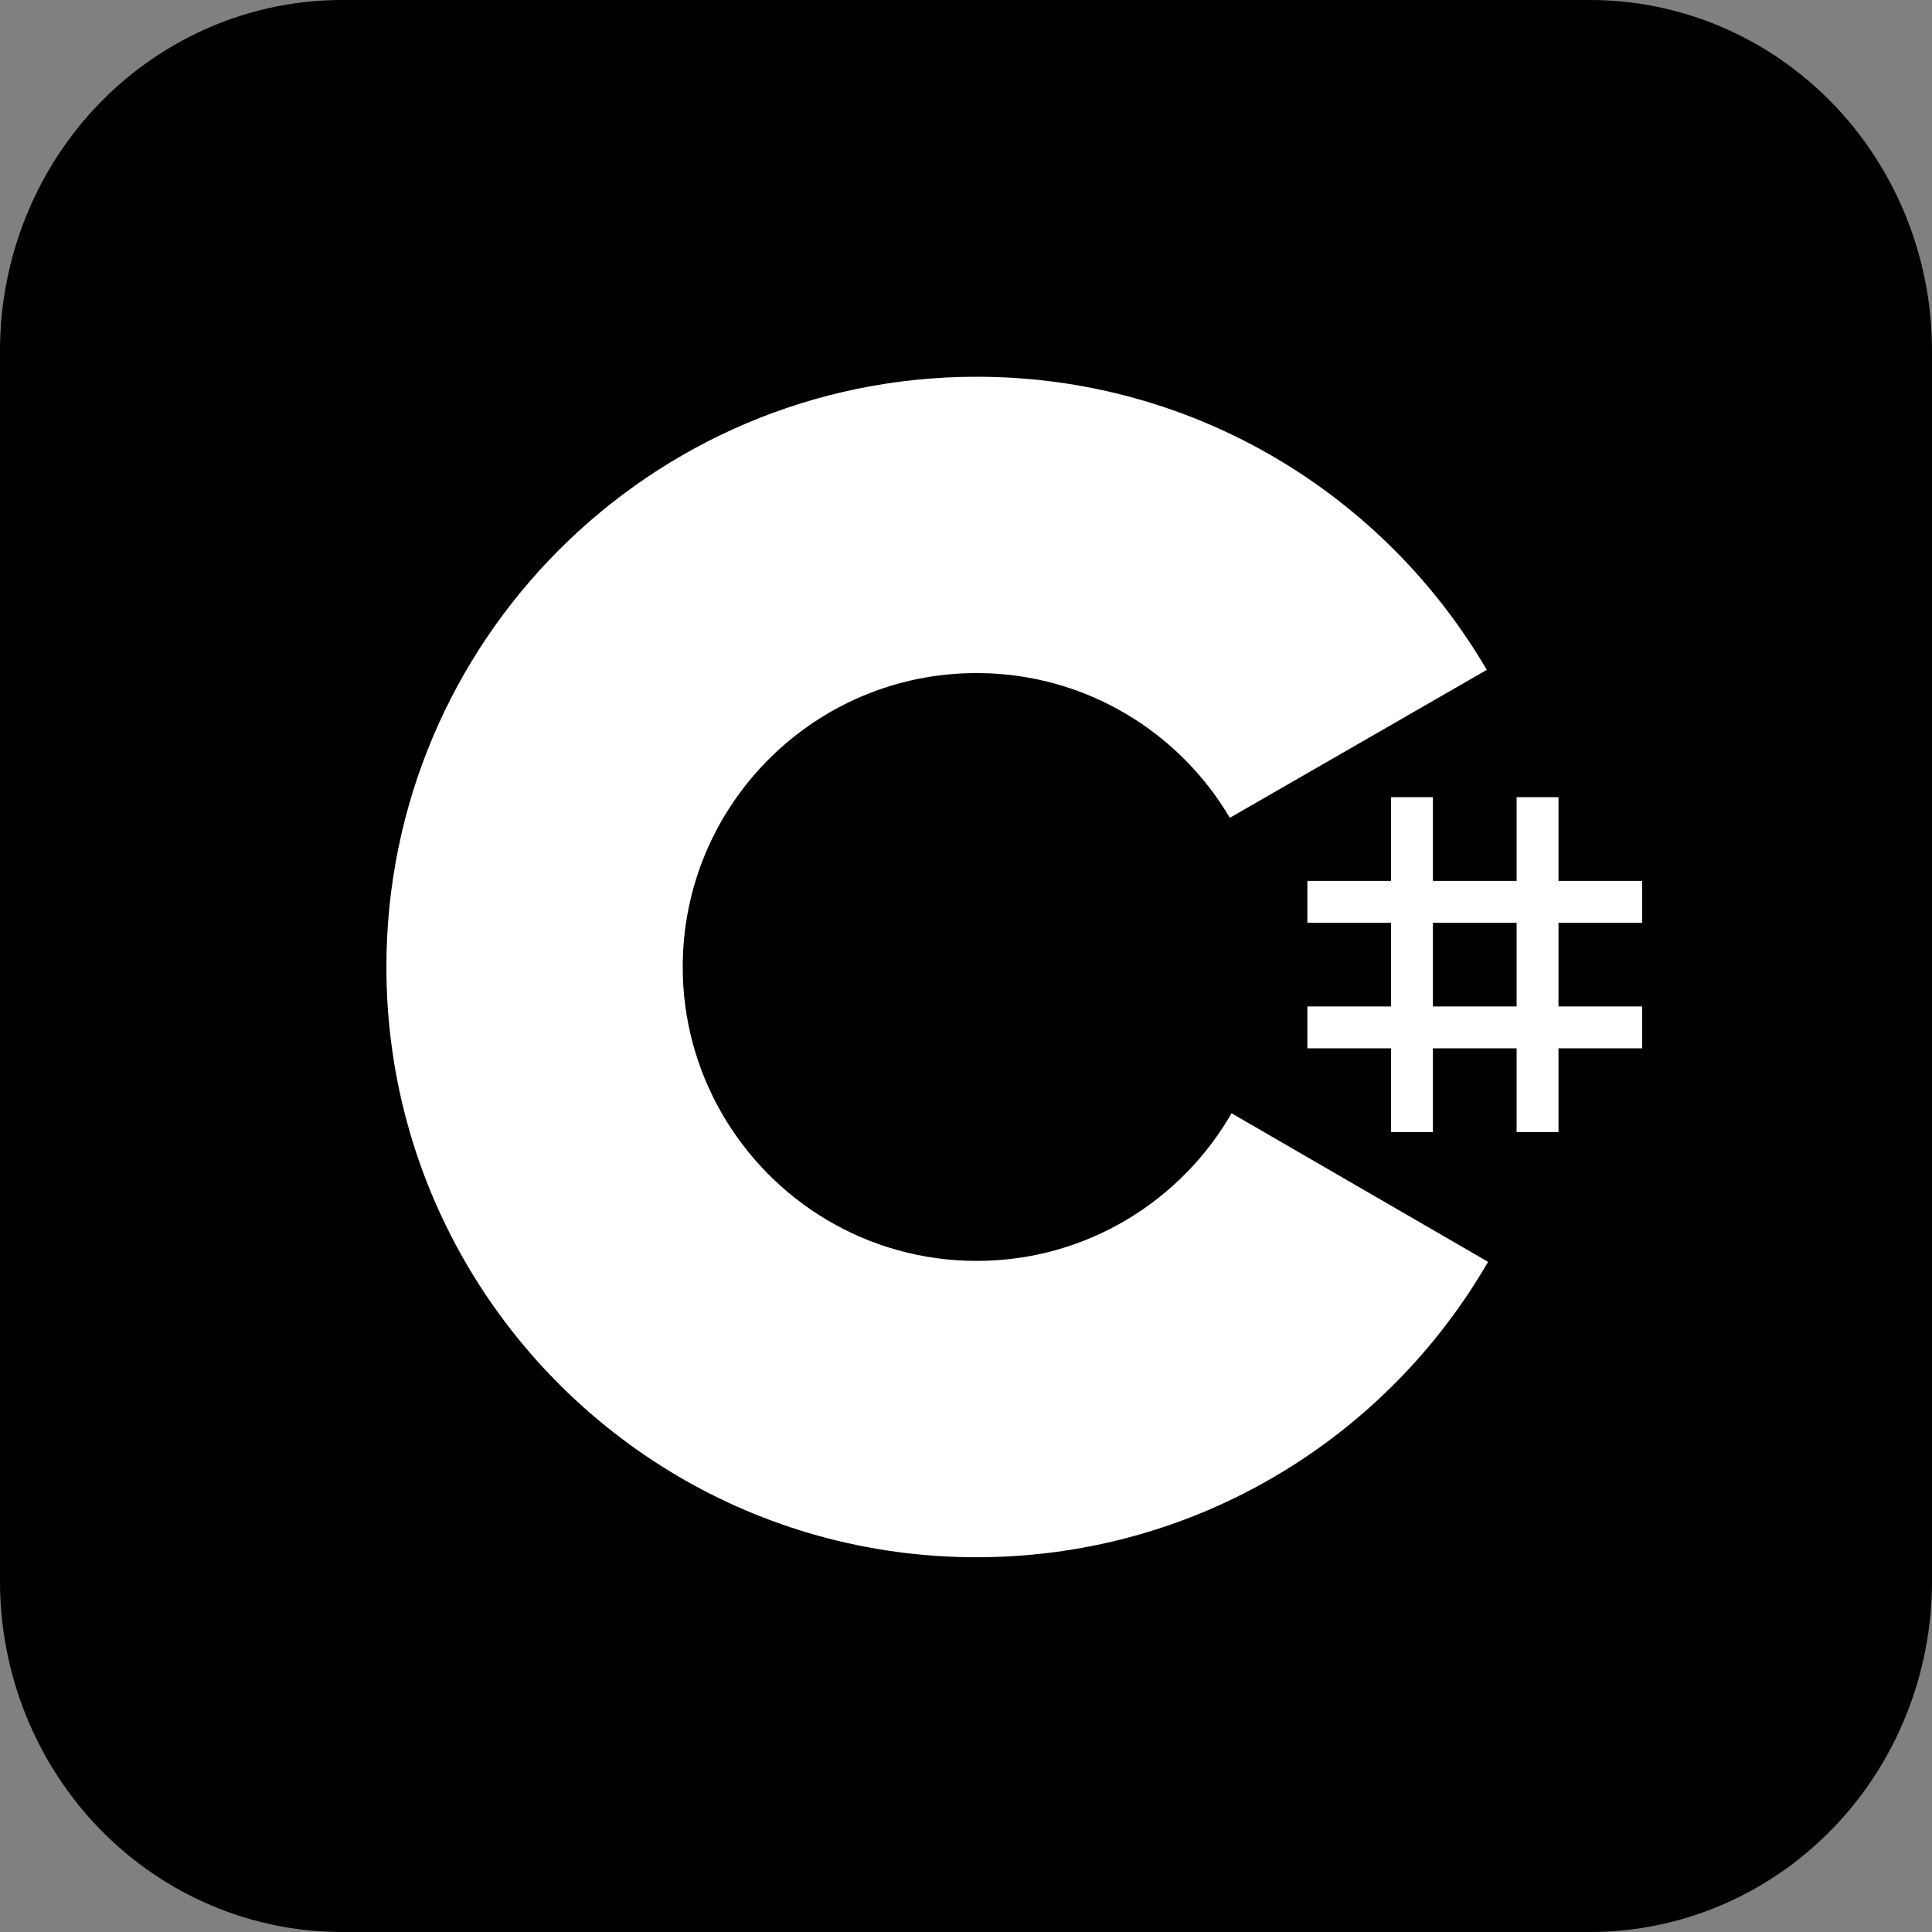 <svg width="64" height="64" viewBox="0 0 64 64" fill="none" xmlns="http://www.w3.org/2000/svg">
<rect x="0" y="0" width="64" height="64" fill="#808080" stroke="none"/>
<g clip-path="url(#clip0_1969_407)">
<path d="M11.333 5.1585e-06H52.667C54.155 -0.001 55.63 0.298 57.005 0.882C58.381 1.466 59.631 2.322 60.684 3.401C61.736 4.481 62.571 5.763 63.14 7.174C63.709 8.585 64.001 10.097 64 11.624V52.376C64.001 53.903 63.709 55.415 63.14 56.826C62.571 58.237 61.736 59.519 60.684 60.599C59.631 61.678 58.381 62.535 57.005 63.118C55.63 63.702 54.155 64.001 52.667 64H11.333C9.845 64.001 8.37 63.702 6.995 63.118C5.619 62.535 4.369 61.678 3.316 60.599C2.264 59.519 1.429 58.237 0.86 56.826C0.291 55.415 -0.001 53.903 5.02954e-06 52.376V11.624C-0.001 10.097 0.291 8.585 0.86 7.174C1.429 5.763 2.264 4.481 3.316 3.401C4.369 2.322 5.619 1.466 6.995 0.882C8.37 0.298 9.845 -0.001 11.333 5.1585e-06V5.1585e-06Z" fill="black"/>
<path d="M47.467 26.407V29.181H50.24V26.407H51.627V29.181H54.4V30.567H51.627V33.34H54.4V34.727H51.627V37.5H50.24V34.727H47.467V37.5H46.081V34.727H43.308V33.34H46.081V30.567H43.308V29.181H46.081V26.407H47.467ZM50.24 30.567H47.467V33.34H50.24V30.567Z" fill="white"/>
<path d="M32.353 12.48C39.586 12.48 45.901 16.408 49.284 22.247L49.251 22.191L40.74 27.091C39.064 24.253 35.99 22.337 32.464 22.297L32.353 22.296C26.976 22.296 22.616 26.656 22.616 32.033C22.615 33.727 23.058 35.393 23.901 36.863C25.579 39.793 28.734 41.769 32.353 41.769C35.994 41.769 39.167 39.768 40.837 36.807L40.796 36.878L49.294 41.8C45.948 47.59 39.72 51.506 32.571 51.584L32.353 51.586C25.097 51.586 18.764 47.633 15.39 41.763C13.742 38.898 12.8 35.575 12.8 32.033C12.8 21.234 21.554 12.48 32.353 12.48L32.353 12.48Z" fill="white"/>
</g>
<defs>
<clipPath id="clip0_1969_407">
<rect width="64" height="64" fill="white"/>
</clipPath>
</defs>
</svg>

